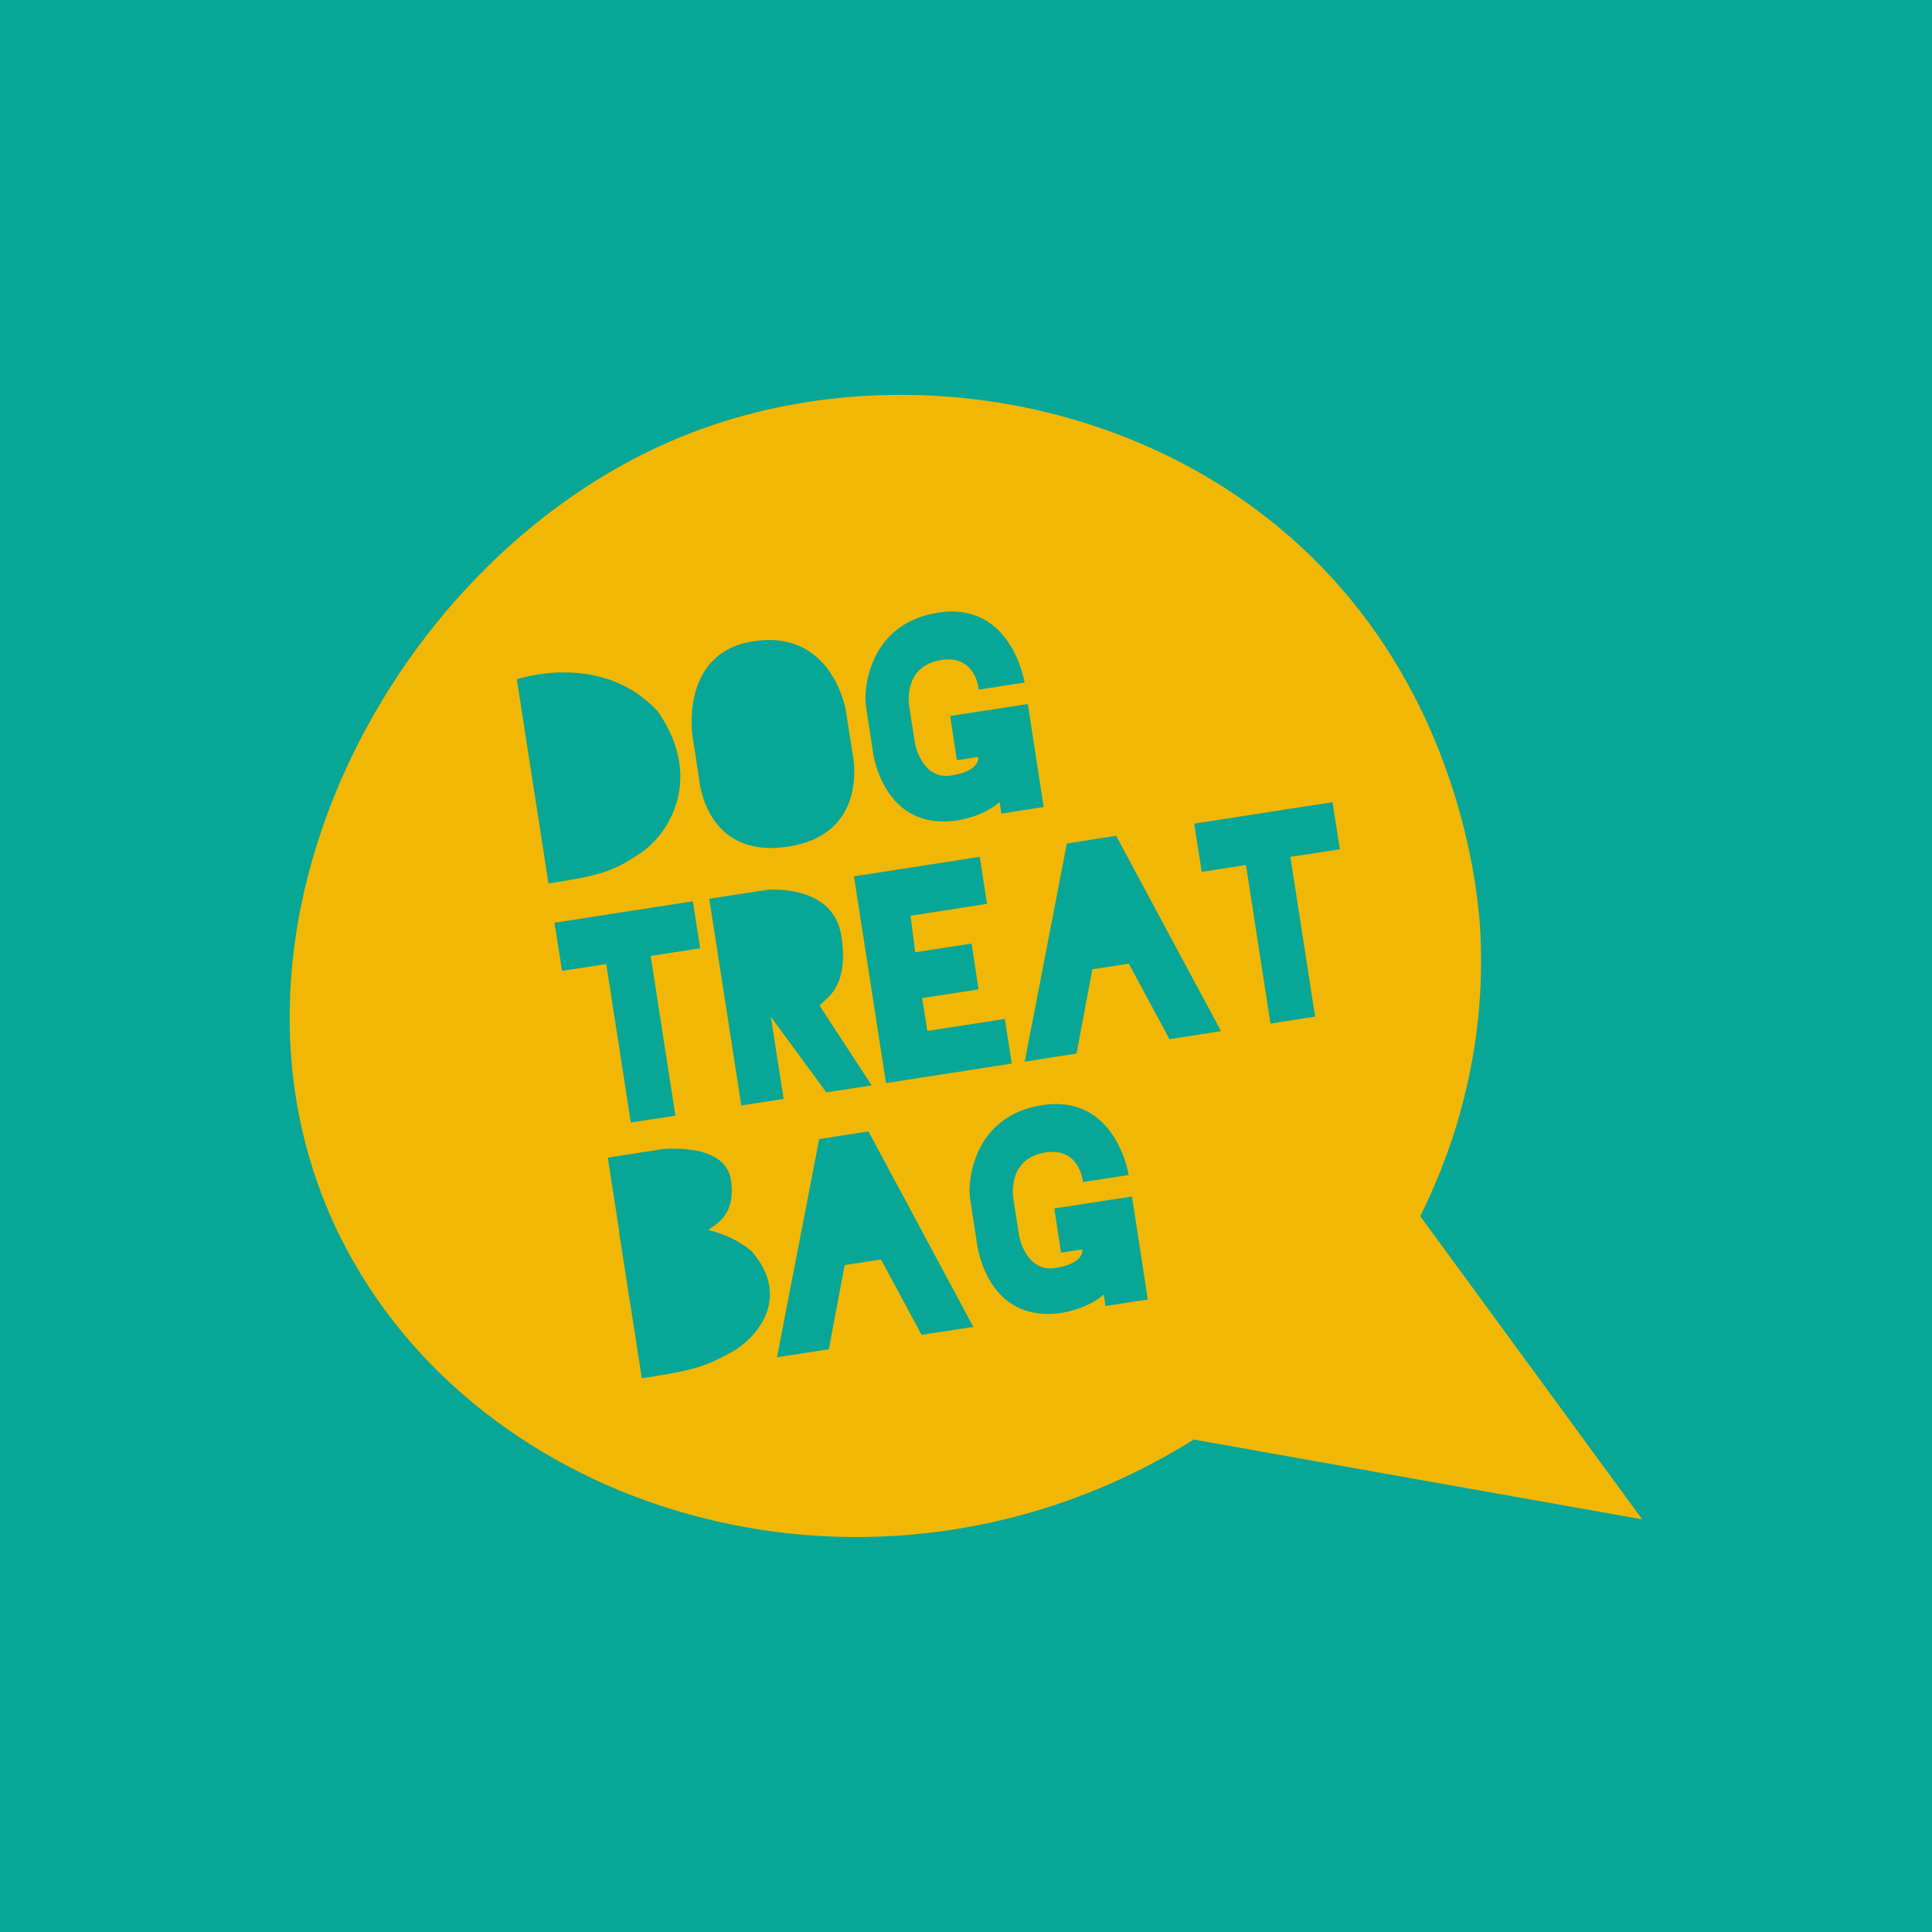 <?xml version="1.0" encoding="UTF-8"?><svg id="Dog_Treat_Bags" xmlns="http://www.w3.org/2000/svg" viewBox="0 0 100 100"><defs><style>.cls-1{fill:#f2b705;}.cls-2{fill:#08a696;}</style></defs><rect class="cls-2" width="100" height="100"/><path class="cls-1" d="M61.79,74.51c7.74,1.38,15.47,2.76,23.21,4.13-3.83-5.23-7.66-10.46-11.49-15.69,1.27-2.54,3.43-7.75,3.12-14.52-.06-1.44-.69-11.83-8.86-19.72-8.7-8.41-22.28-10.43-32.85-5.96-15.24,6.45-25.54,26.96-16.61,42.58,7.83,13.7,27.77,19.01,43.48,9.18Z"/><path class="cls-2" d="M28.39,45.73l-1.64-10.57s4.42-1.51,7.32,1.69c2.36,3.45.56,6.3-.87,7.27-1.43.97-1.98,1.17-4.82,1.61"/><path class="cls-2" d="M35.84,38.07s-.66-4.29,3.15-4.88c3.81-.59,4.7,3,4.8,3.65l.33,2.11s.98,4.2-3.32,4.87c-4.3.67-4.61-3.47-4.61-3.47l-.35-2.27Z"/><path class="cls-2" d="M50.68,35.69l2.35-.36s-.65-4.21-4.47-3.62c-3.57.55-3.88,3.94-3.74,4.83l.36,2.35s.48,4.18,4.42,3.57c1.49-.28,2.14-.95,2.14-.95l.09.6,2.19-.34-.82-5.33-4.02.62.35,2.29,1.1-.17s.15.72-1.39.96-1.88-1.66-1.88-1.66l-.29-1.86s-.42-2.13,1.65-2.46c1.79-.28,1.94,1.52,1.94,1.52"/><path class="cls-2" d="M56.07,61.18l2.35-.36s-.65-4.21-4.47-3.62c-3.57.55-3.88,3.94-3.74,4.83l.36,2.35s.48,4.18,4.42,3.57c1.49-.28,2.14-.95,2.14-.95l.09.6,2.19-.34-.82-5.33-4.02.62.35,2.29,1.1-.17s.15.72-1.39.96-1.88-1.66-1.88-1.66l-.29-1.86s-.42-2.13,1.65-2.46c1.79-.28,1.94,1.52,1.94,1.52"/><polygon class="cls-2" points="32.65 58.1 31.38 49.9 29.09 50.25 28.7 47.76 35.86 46.65 36.24 49.08 33.68 49.48 34.96 57.75 32.65 58.1"/><polygon class="cls-2" points="65.76 52.98 64.49 44.77 62.2 45.13 61.81 42.63 68.97 41.52 69.35 43.96 66.79 44.35 68.07 52.62 65.76 52.98"/><path class="cls-2" d="M38.37,57.22l-1.66-10.7,2.98-.46s3.44-.35,3.86,2.39c.42,2.74-.87,3.25-1.13,3.6l2.7,4.13-2.35.36-2.87-3.91.66,4.25-2.19.34Z"/><polygon class="cls-2" points="47.13 47.4 51.09 46.78 50.71 44.35 44.2 45.36 45.86 56.06 52.37 55.05 52.01 52.74 48 53.36 47.73 51.66 50.65 51.21 50.29 48.84 47.37 49.29 47.13 47.4"/><polygon class="cls-2" points="53.04 54.95 55.22 43.66 57.77 43.26 63.2 53.37 60.53 53.79 58.43 49.88 56.54 50.17 55.72 54.53 53.04 54.95"/><polygon class="cls-2" points="40.22 70.25 42.4 58.96 44.95 58.56 50.38 68.68 47.7 69.09 45.6 65.19 43.72 65.48 42.9 69.84 40.22 70.25"/><path class="cls-2" d="M33.22,71.34l-1.17-7.54s4.21-1.24,6.84.95c2.1,2.4.31,4.51-1.07,5.26-1.38.75-1.9.91-4.59,1.33"/><path class="cls-2" d="M32.64,67.55l-1.18-7.63,2.82-.44s3.25-.37,3.55,1.58-.93,2.36-1.19,2.63l2.39,2.87-2.23.35-2.56-2.71.47,3.03-2.08.32Z"/></svg>